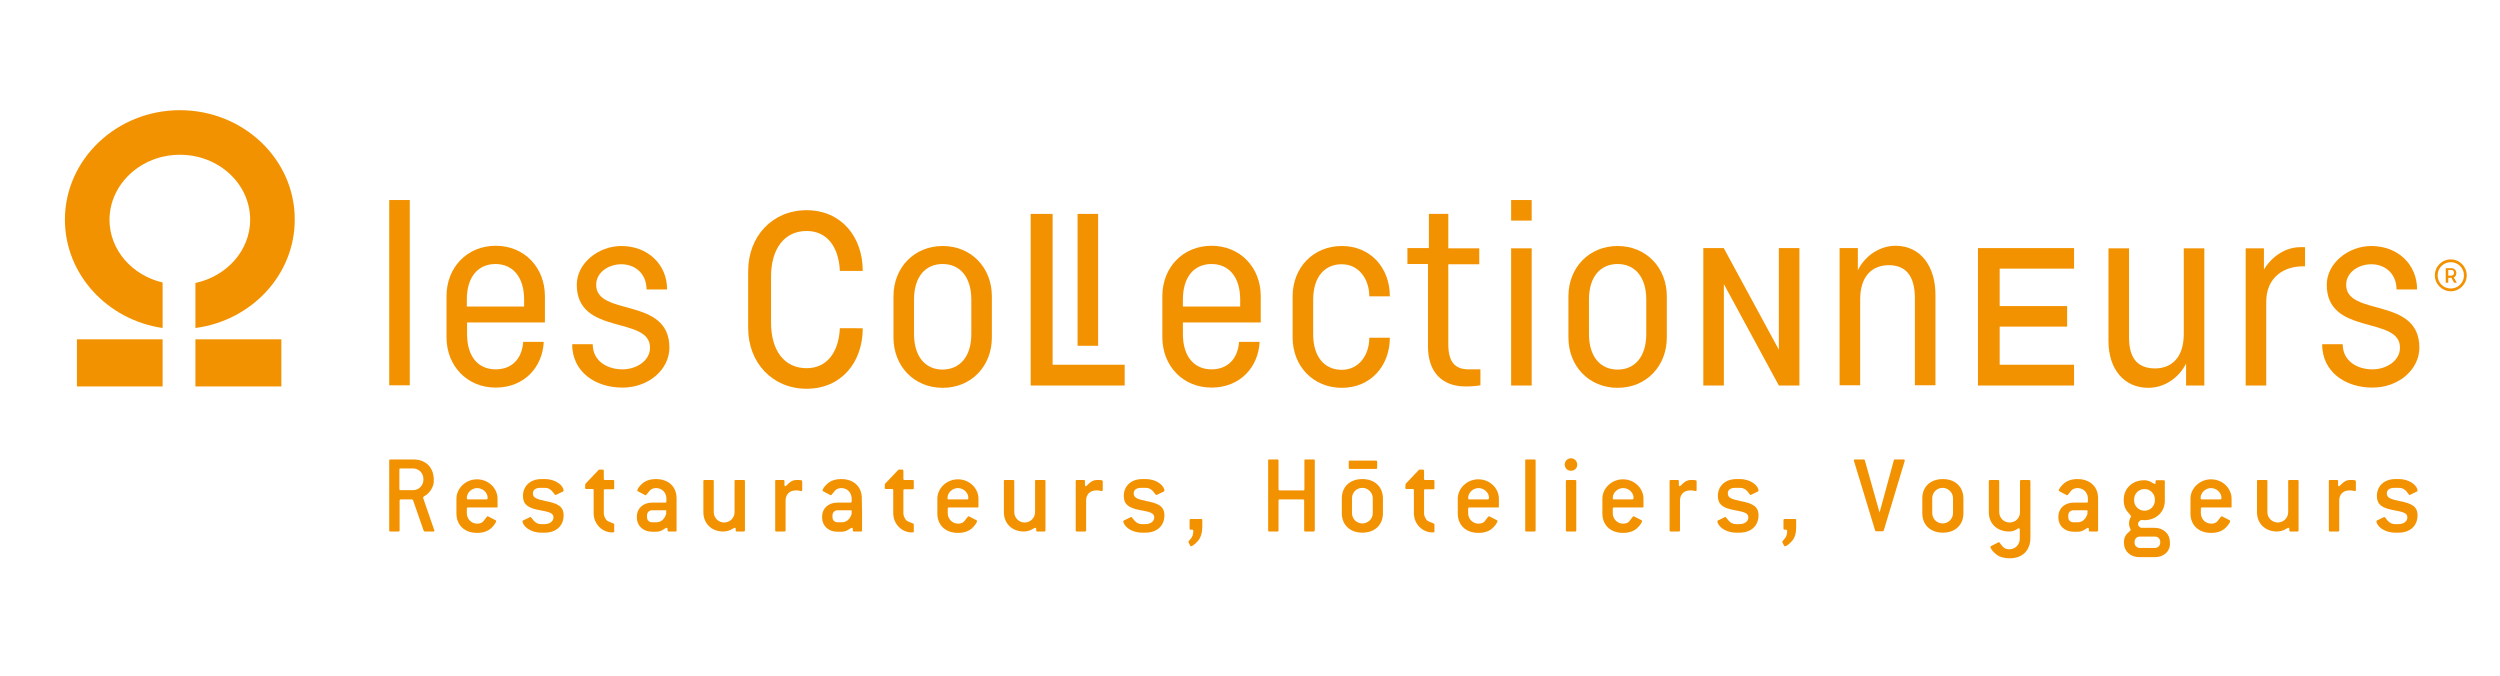 <?xml version="1.0" encoding="UTF-8"?>
<!-- Generator: Adobe Illustrator 27.2.0, SVG Export Plug-In . SVG Version: 6.00 Build 0)  -->
<svg xmlns="http://www.w3.org/2000/svg" xmlns:xlink="http://www.w3.org/1999/xlink" version="1.1" id="Calque_1" x="0px" y="0px" viewBox="0 0 1082.3 292.5" style="enable-background:new 0 0 1082.3 292.5;" xml:space="preserve">
<style type="text/css">
	.st0{fill:#F39200;}
</style>
<g>
	<g>
		<path class="st0" d="M77.9,47.7c-27.4,0-49.8,21.3-49.8,47.4c0,23.7,18.4,43.4,42.3,46.9v-19.7c-13.2-3.1-23-14.1-23-27.2    C47.5,79.6,61.1,67,77.9,67s30.4,12.6,30.4,28.1c0,13.3-10.1,24.5-23.7,27.4V142c24.3-3.2,43-23,43-46.9    C127.7,68.9,105.3,47.7,77.9,47.7"></path>
	</g>
	<rect x="33.3" y="146.9" class="st0" width="37.1" height="20.4"></rect>
	<rect x="84.6" y="146.9" class="st0" width="37.2" height="20.4"></rect>
	<g>
		<path class="st0" d="M183.3,207.3c0-2.5-2-4.5-4.5-4.5h-5.4c-0.3,0-0.5,0.1-0.5,0.5v8.4c0,0.4,0.2,0.5,0.5,0.5h5.4    c2.5,0,4.5-2,4.5-4.5V207.3z M188.1,229.7c0,0.2-0.2,0.4-0.5,0.4h-3.8l-0.4-0.4l-4.6-13.2l-0.4-0.3h-4.9c-0.3,0-0.5,0.2-0.5,0.5    v12.9c0,0.3-0.2,0.5-0.5,0.5h-3.5c-0.3,0-0.5-0.2-0.5-0.5v-30.2c0-0.3,0.2-0.5,0.5-0.5h9.9c5.5,0,8.9,3.5,8.9,8.9v0.5    c0,1.7-0.9,3.9-2.8,5.6c-0.9,0.8-1.8,1-1.8,1.5c0,0,0,0.1,0,0.2l4.8,13.9C188.1,229.5,188.1,229.6,188.1,229.7"></path>
		<path class="st0" d="M211.1,215.4c0-2.1-2.1-4.1-4.5-4.1c-2.4,0-4.5,2-4.5,4.2c0,0.5,0.1,0.7,0.5,0.7h7.9    C211,216.2,211.1,216,211.1,215.4 M215,219.7h-12.4c-0.3,0-0.5,0.1-0.5,0.5v2c0,2.4,1.9,4.5,4.5,4.5c1.2,0,2.2-0.4,2.7-1.1    c1.1-1.3,1.5-2.1,1.8-2.1c0.1,0,0.2,0.1,0.3,0.1l3.1,1.6c0.2,0.1,0.3,0.2,0.3,0.4c0,0.3-0.6,1.6-2.1,3c-1.5,1.4-3.6,2.1-6.2,2.1    c-5.4,0-8.9-3.4-8.9-8.4v-6.4c0-4.5,4-8.4,8.9-8.4c5,0,8.9,3.9,8.9,8.4v3.5C215.5,219.5,215.4,219.7,215,219.7"></path>
		<path class="st0" d="M230.7,213.6c0,2,1.8,2.5,5.4,3.3c5.3,1,7.9,2.3,7.9,6.2c0,4.5-3.2,7.5-8.2,7.5h-1.5c-4.9,0-8.1-3-8.1-5    c0-0.1,0.1-0.2,0.3-0.3l2.9-1.4c0.1,0,0.2-0.1,0.2-0.1c0.2,0,0.2,0.1,0.4,0.3c1.2,1.5,2.1,2.8,4.3,2.8h1.5c2.3,0,3.8-1.3,3.8-2.9    c0-2.1-2.2-2.4-6.3-3.2c-4.7-0.9-6.9-2.4-6.9-6.1c0-4.3,3.2-7.3,8-7.3h1.5c4.9,0,8.1,3,8.1,5c0,0.2-0.1,0.2-0.3,0.4l-2.9,1.4    c-0.1,0-0.2,0.1-0.3,0.1c-0.2,0-0.2-0.1-0.4-0.3c-1.2-1.6-2.1-2.8-4.3-2.8h-1.5C232,211.1,230.7,212,230.7,213.6"></path>
		<path class="st0" d="M265,230.5c-4.1,0-8-3.4-8-8.4v-9.9c0-0.4-0.2-0.5-0.5-0.5h-2.7c-0.3,0-0.5-0.2-0.5-0.5l0.1-1.7l5.7-6    l0.3-0.2h1.5c0.3,0,0.5,0.2,0.5,0.5v3.5c0,0.4,0.2,0.5,0.5,0.5h3.5c0.3,0,0.5,0.1,0.5,0.5v3c0,0.3-0.1,0.5-0.5,0.5h-3.5    c-0.3,0-0.5,0.1-0.5,0.5v9.9c0,1,0.4,1.9,1.1,2.9c0.4,0.5,1.5,0.9,3,1.5c0.2,0.1,0.4,0.2,0.4,0.5v3    C265.9,230.5,265.6,230.5,265,230.5"></path>
		<path class="st0" d="M288.5,221.4c0-0.3-0.2-0.5-0.5-0.5h-5.7c-1.2,0-2.2,0.9-2.2,2.2v0.8c0,1.3,0.9,2.2,2.2,2.2h1.9    c1.9,0,3.4-1.2,4.2-3.6l0-0.9V221.4z M292.5,230.1h-3c-0.3,0-0.5-0.2-0.5-0.5v-0.6c0-0.3-0.2-0.5-0.4-0.5c-0.7,0-2.1,1.7-4.4,1.7    h-1.9c-3.9,0-6.6-2.6-6.6-6.2v-0.3c0-3.6,2.7-6.1,6.6-6.1h5.7c0.3,0,0.5-0.2,0.5-0.5l0-1.4c-0.1-2.5-1.9-4.4-4.5-4.4    c-1.1,0-2.1,0.4-2.7,1.1c-1.1,1.2-1.5,2-1.8,2c-0.1,0-0.2,0-0.3-0.1l-3-1.6c-0.2-0.1-0.3-0.2-0.3-0.4c0-0.4,0.6-1.6,2.2-3    c1.4-1.2,3.4-1.9,5.9-1.9c5.4,0,8.9,3.3,8.9,8.3l0,6.5v7.5C293,229.9,292.8,230.1,292.5,230.1"></path>
		<path class="st0" d="M322,230.1h-3c-0.3,0-0.5-0.2-0.5-0.5V229c0-0.3-0.2-0.5-0.4-0.5c-0.6,0-2.1,1.6-5,1.6c-5,0-8.6-3.4-8.6-8.4    v-13.4c0-0.4,0.2-0.5,0.5-0.5h3.5c0.3,0,0.5,0.1,0.5,0.5v13.4c0,2.4,1.9,4.5,4.5,4.5c2.5,0,4.5-2,4.5-4.5v-13.4    c0-0.4,0.1-0.5,0.5-0.5h3.5c0.3,0,0.5,0.1,0.5,0.5v21.3C322.5,229.9,322.3,230.1,322,230.1"></path>
		<path class="st0" d="M347,212.6c-0.4,0-1.2-0.3-2.4-0.3c-2.8,0-4.5,1.7-4.5,4.4v12.9c0,0.3-0.2,0.5-0.5,0.5h-3.5    c-0.4,0-0.5-0.2-0.5-0.5v-21.3c0-0.4,0.1-0.5,0.5-0.5h3c0.3,0,0.5,0.1,0.5,0.5v1.6c0,0.4,0.2,0.6,0.4,0.6c0.5,0,2-2.7,4.7-2.7    c1.9,0,2.6,0,2.6,0.6v3.7C347.3,212.4,347.2,212.6,347,212.6"></path>
		<path class="st0" d="M368.8,221.4c0-0.3-0.2-0.5-0.5-0.5h-5.7c-1.2,0-2.2,0.9-2.2,2.2v0.8c0,1.3,0.9,2.2,2.2,2.2h1.9    c1.9,0,3.4-1.2,4.2-3.6l0-0.9V221.4z M372.7,230.1h-3c-0.3,0-0.5-0.2-0.5-0.5v-0.6c0-0.3-0.2-0.5-0.4-0.5c-0.7,0-2.1,1.7-4.4,1.7    h-1.9c-3.9,0-6.6-2.6-6.6-6.2v-0.3c0-3.6,2.7-6.1,6.6-6.1h5.7c0.3,0,0.5-0.2,0.5-0.5l0-1.4c-0.1-2.5-1.9-4.4-4.5-4.4    c-1.1,0-2.1,0.4-2.7,1.1c-1.1,1.2-1.5,2-1.8,2c-0.1,0-0.2,0-0.3-0.1l-3-1.6c-0.2-0.1-0.3-0.2-0.3-0.4c0-0.4,0.6-1.6,2.2-3    c1.4-1.2,3.4-1.9,5.9-1.9c5.4,0,8.9,3.3,8.9,8.3l0.1,6.5v7.5C373.2,229.9,373.1,230.1,372.7,230.1"></path>
		<path class="st0" d="M394.7,230.5c-4.1,0-8-3.4-8-8.4v-9.9c0-0.4-0.2-0.5-0.5-0.5h-2.7c-0.3,0-0.5-0.2-0.5-0.5l0.1-1.7l5.7-6    l0.3-0.2h1.5c0.3,0,0.5,0.2,0.5,0.5v3.5c0,0.4,0.2,0.5,0.5,0.5h3.5c0.3,0,0.5,0.1,0.5,0.5v3c0,0.3-0.1,0.5-0.5,0.5h-3.5    c-0.3,0-0.5,0.1-0.5,0.5v9.9c0,1,0.4,1.9,1.1,2.9c0.4,0.5,1.5,0.9,3,1.5c0.2,0.1,0.4,0.2,0.4,0.5v3    C395.6,230.5,395.4,230.5,394.7,230.5"></path>
		<path class="st0" d="M419.2,215.4c0-2.1-2.1-4.1-4.5-4.1c-2.4,0-4.5,2-4.5,4.2c0,0.5,0,0.7,0.5,0.7h7.9    C419.2,216.2,419.2,216,419.2,215.4 M423.2,219.7h-12.4c-0.3,0-0.5,0.1-0.5,0.5v2c0,2.4,1.9,4.5,4.5,4.5c1.2,0,2.2-0.4,2.7-1.1    c1.1-1.3,1.5-2.1,1.8-2.1c0.1,0,0.2,0.1,0.3,0.1l3.1,1.6c0.2,0.1,0.3,0.2,0.3,0.4c0,0.3-0.6,1.6-2.1,3s-3.6,2.1-6.2,2.1    c-5.4,0-8.9-3.4-8.9-8.4v-6.4c0-4.5,4-8.4,8.9-8.4c5,0,8.9,3.9,8.9,8.4v3.5C423.7,219.5,423.5,219.7,423.2,219.7"></path>
		<path class="st0" d="M452.1,230.1h-3c-0.4,0-0.5-0.2-0.5-0.5V229c0-0.3-0.2-0.5-0.4-0.5c-0.6,0-2.1,1.6-5,1.6    c-5,0-8.6-3.4-8.6-8.4v-13.4c0-0.4,0.1-0.5,0.5-0.5h3.5c0.3,0,0.5,0.1,0.5,0.5v13.4c0,2.4,1.9,4.5,4.5,4.5c2.5,0,4.5-2,4.5-4.5    v-13.4c0-0.4,0.1-0.5,0.5-0.5h3.5c0.3,0,0.5,0.1,0.5,0.5v21.3C452.6,229.9,452.4,230.1,452.1,230.1"></path>
		<path class="st0" d="M477.1,212.6c-0.4,0-1.2-0.3-2.4-0.3c-2.8,0-4.5,1.7-4.5,4.4v12.9c0,0.3-0.2,0.5-0.5,0.5h-3.5    c-0.3,0-0.5-0.2-0.5-0.5v-21.3c0-0.4,0.1-0.5,0.5-0.5h3c0.3,0,0.5,0.1,0.5,0.5v1.6c0,0.4,0.2,0.6,0.4,0.6c0.5,0,2-2.7,4.7-2.7    c1.9,0,2.6,0,2.6,0.6v3.7C477.4,212.4,477.3,212.6,477.1,212.6"></path>
		<path class="st0" d="M490.8,213.6c0,2,1.8,2.5,5.4,3.3c5.3,1,7.9,2.3,7.9,6.2c0,4.5-3.2,7.5-8.2,7.5h-1.5c-4.9,0-8.1-3-8.1-5    c0-0.1,0.1-0.2,0.3-0.3l2.9-1.4c0.1,0,0.2-0.1,0.2-0.1c0.2,0,0.2,0.1,0.4,0.3c1.2,1.5,2.1,2.8,4.3,2.8h1.5c2.3,0,3.8-1.3,3.8-2.9    c0-2.1-2.2-2.4-6.3-3.2c-4.7-0.9-6.9-2.4-6.9-6.1c0-4.3,3.2-7.3,8-7.3h1.5c4.9,0,8.1,3,8.1,5c0,0.2-0.1,0.2-0.3,0.4l-2.9,1.4    c-0.1,0-0.2,0.1-0.3,0.1c-0.2,0-0.2-0.1-0.4-0.3c-1.2-1.6-2.1-2.8-4.3-2.8h-1.5C492.1,211.1,490.8,212,490.8,213.6"></path>
		<path class="st0" d="M518.5,234.3c-1.3,1.5-2.5,2.2-3,2.2c-0.1,0-0.2-0.1-0.3-0.4l-0.7-1.4c0,0,0-0.1,0-0.1c0-0.7,2.1-1.6,2.1-4.5    c0-0.5-0.1-0.8-0.5-0.8h-0.6c-0.3,0-0.5-0.2-0.5-0.5v-3.6c0-0.3,0.2-0.5,0.5-0.5h4.5c0.3,0,0.5,0.1,0.5,0.5v3.1    C520.4,230.9,519.8,232.9,518.5,234.3"></path>
		<path class="st0" d="M568.6,230.1h-3.5c-0.4,0-0.5-0.2-0.5-0.5v-12.9c0-0.3-0.2-0.5-0.5-0.5H554c-0.3,0-0.5,0.1-0.5,0.5v12.9    c0,0.3-0.1,0.5-0.5,0.5h-3.5c-0.3,0-0.5-0.2-0.5-0.5v-30.2c0-0.4,0.2-0.5,0.5-0.5h3.5c0.3,0,0.5,0.1,0.5,0.5v12.4    c0,0.3,0.2,0.5,0.5,0.5h10.2c0.3,0,0.5-0.1,0.5-0.5v-12.4c0-0.4,0.1-0.5,0.5-0.5h3.5c0.3,0,0.5,0.1,0.5,0.5v30.2    C569.1,229.9,569,230.1,568.6,230.1"></path>
		<path class="st0" d="M594.3,215.7c0-2.4-2-4.5-4.5-4.5c-2.5,0-4.5,2-4.5,4.5v6.4c0,2.4,1.9,4.5,4.5,4.5c2.5,0,4.5-2,4.5-4.5V215.7    z M589.8,230.6c-5.4,0-8.9-3.4-8.9-8.4v-6.4c0-5.1,3.5-8.4,8.9-8.4c5.4,0,8.9,3.4,8.9,8.4v6.4    C598.7,227.2,595.2,230.6,589.8,230.6"></path>
		<path class="st0" d="M620.1,230.5c-4.1,0-8-3.4-8-8.4v-9.9c0-0.4-0.2-0.5-0.5-0.5h-2.7c-0.3,0-0.5-0.2-0.5-0.5l0.1-1.7l5.7-6    l0.3-0.2h1.5c0.3,0,0.5,0.2,0.5,0.5v3.5c0,0.4,0.2,0.5,0.5,0.5h3.5c0.4,0,0.5,0.1,0.5,0.5v3c0,0.3-0.1,0.5-0.5,0.5H617    c-0.3,0-0.5,0.1-0.5,0.5v9.9c0,1,0.4,1.9,1.1,2.9c0.4,0.5,1.5,0.9,3,1.5c0.2,0.1,0.4,0.2,0.4,0.5v3    C621,230.5,620.8,230.5,620.1,230.5"></path>
		<path class="st0" d="M644.6,215.4c0-2.1-2.1-4.1-4.5-4.1c-2.4,0-4.5,2-4.5,4.2c0,0.5,0,0.7,0.5,0.7h7.9    C644.5,216.2,644.6,216,644.6,215.4 M648.5,219.7h-12.4c-0.3,0-0.5,0.1-0.5,0.5v2c0,2.4,1.9,4.5,4.5,4.5c1.2,0,2.2-0.4,2.7-1.1    c1.1-1.3,1.5-2.1,1.8-2.1c0.1,0,0.2,0.1,0.3,0.1l3.1,1.6c0.2,0.1,0.3,0.2,0.3,0.4c0,0.3-0.6,1.6-2.1,3s-3.6,2.1-6.2,2.1    c-5.4,0-8.9-3.4-8.9-8.4v-6.4c0-4.5,4-8.4,8.9-8.4c5,0,8.9,3.9,8.9,8.4v3.5C649,219.5,648.9,219.7,648.5,219.7"></path>
		<path class="st0" d="M664.3,230.1h-3.5c-0.4,0-0.5-0.2-0.5-0.5v-30.2c0-0.4,0.1-0.5,0.5-0.5h3.5c0.3,0,0.5,0.1,0.5,0.5v30.2    C664.8,229.9,664.6,230.1,664.3,230.1"></path>
		<path class="st0" d="M681.9,230.1h-3.5c-0.3,0-0.5-0.1-0.5-0.5v-21.3c0-0.3,0.2-0.5,0.5-0.5h3.5c0.3,0,0.5,0.2,0.5,0.5v21.3    C682.4,229.9,682.2,230.1,681.9,230.1 M680.1,203.8c-1.5,0-2.7-1.1-2.7-2.7c0-1.5,1.2-2.7,2.7-2.7c1.5,0,2.7,1.2,2.7,2.7    C682.9,202.6,681.7,203.8,680.1,203.8"></path>
		<path class="st0" d="M707.2,215.4c0-2.1-2.1-4.1-4.5-4.1c-2.4,0-4.5,2-4.5,4.2c0,0.5,0,0.7,0.5,0.7h7.9    C707.1,216.2,707.2,216,707.2,215.4 M711.1,219.7h-12.4c-0.3,0-0.5,0.1-0.5,0.5v2c0,2.4,1.9,4.5,4.5,4.5c1.2,0,2.2-0.4,2.7-1.1    c1.1-1.3,1.5-2.1,1.8-2.1c0.1,0,0.2,0.1,0.3,0.1l3.1,1.6c0.2,0.1,0.3,0.2,0.3,0.4c0,0.3-0.6,1.6-2.1,3s-3.6,2.1-6.2,2.1    c-5.4,0-8.9-3.4-8.9-8.4v-6.4c0-4.5,4-8.4,8.9-8.4c5,0,8.9,3.9,8.9,8.4v3.5C711.6,219.5,711.5,219.7,711.1,219.7"></path>
		<path class="st0" d="M734.2,212.6c-0.4,0-1.2-0.3-2.4-0.3c-2.8,0-4.5,1.7-4.5,4.4v12.9c0,0.3-0.2,0.5-0.5,0.5h-3.5    c-0.3,0-0.5-0.2-0.5-0.5v-21.3c0-0.4,0.1-0.5,0.5-0.5h3c0.3,0,0.5,0.1,0.5,0.5v1.6c0,0.4,0.2,0.6,0.4,0.6c0.5,0,2-2.7,4.7-2.7    c1.9,0,2.6,0,2.6,0.6v3.7C734.5,212.4,734.4,212.6,734.2,212.6"></path>
		<path class="st0" d="M748,213.6c0,2,1.8,2.5,5.4,3.3c5.3,1,7.9,2.3,7.9,6.2c0,4.5-3.2,7.5-8.2,7.5h-1.5c-4.9,0-8.1-3-8.1-5    c0-0.1,0.1-0.2,0.3-0.3l2.9-1.4c0.1,0,0.2-0.1,0.2-0.1c0.2,0,0.2,0.1,0.4,0.3c1.2,1.5,2.1,2.8,4.3,2.8h1.5c2.3,0,3.8-1.3,3.8-2.9    c0-2.1-2.2-2.4-6.3-3.2c-4.7-0.9-6.9-2.4-6.9-6.1c0-4.3,3.2-7.3,8-7.3h1.5c4.9,0,8.1,3,8.1,5c0,0.2-0.1,0.2-0.3,0.4l-2.9,1.4    c-0.1,0-0.2,0.1-0.3,0.1c-0.1,0-0.2-0.1-0.3-0.3c-1.2-1.6-2.1-2.8-4.3-2.8h-1.5C749.2,211.1,748,212,748,213.6"></path>
		<path class="st0" d="M775.7,234.3c-1.3,1.5-2.5,2.2-3,2.2c-0.2,0-0.2-0.1-0.4-0.4l-0.7-1.4c0,0,0-0.1,0-0.1c0-0.7,2.1-1.6,2.1-4.5    c0-0.5-0.1-0.8-0.5-0.8h-0.6c-0.3,0-0.5-0.2-0.5-0.5v-3.6c0-0.3,0.2-0.5,0.5-0.5h4.5c0.3,0,0.5,0.1,0.5,0.5v3.1    C777.6,230.9,777,232.9,775.7,234.3"></path>
		<path class="st0" d="M815.5,229.7c-0.1,0.2-0.2,0.3-0.5,0.3h-2.7c-0.2,0-0.4-0.1-0.5-0.3l-9.2-30.2c0-0.1,0-0.1,0-0.2    c0-0.3,0.2-0.4,0.5-0.4h3.7c0.3,0,0.4,0.1,0.5,0.3l6.4,22.7l6.2-22.7c0-0.2,0.2-0.3,0.5-0.3h3.7c0.3,0,0.5,0.2,0.5,0.4    c0,0,0,0.1,0,0.2L815.5,229.7z"></path>
		<path class="st0" d="M845.5,215.7c0-2.4-2-4.5-4.5-4.5s-4.5,2-4.5,4.5v6.4c0,2.4,1.9,4.5,4.5,4.5c2.5,0,4.5-2,4.5-4.5V215.7z     M841.1,230.6c-5.4,0-8.9-3.4-8.9-8.4v-6.4c0-5.1,3.5-8.4,8.9-8.4c5.4,0,8.9,3.4,8.9,8.4v6.4C850,227.2,846.5,230.6,841.1,230.6"></path>
		<path class="st0" d="M870,241.7c-2.3,0-4.3-0.6-5.4-1.4c-1.9-1.4-2.9-2.8-2.9-3.6c0-0.1,0.1-0.2,0.3-0.3l3.1-1.6    c0.1,0,0.2-0.1,0.2-0.1c0.2,0,0.3,0.1,0.4,0.3c1.2,1.5,1.9,2.8,4.2,2.8c2.5,0,4.5-2,4.5-4.5v-4.1c0-0.3-0.2-0.5-0.4-0.5    c-0.6,0-1.7,1.4-4.1,1.4c-5.4,0-8.9-3.4-8.9-8.4v-13.4c0-0.3,0.2-0.5,0.5-0.5h3.5c0.4,0,0.5,0.2,0.5,0.5v13.4    c0,2.4,1.9,4.5,4.5,4.5s4.5-2,4.5-4.5v-13.4c0-0.3,0.2-0.5,0.5-0.5h3.5c0.3,0,0.5,0.2,0.5,0.5v24.5    C879,238.3,875.6,241.7,870,241.7"></path>
		<path class="st0" d="M903.8,221.4c0-0.3-0.2-0.5-0.5-0.5h-5.7c-1.2,0-2.2,0.9-2.2,2.2v0.8c0,1.3,0.9,2.2,2.2,2.2h1.9    c1.9,0,3.4-1.2,4.2-3.6l0-0.9V221.4z M907.8,230.1h-3c-0.3,0-0.5-0.2-0.5-0.5v-0.6c0-0.3-0.2-0.5-0.3-0.5c-0.7,0-2.1,1.7-4.4,1.7    h-1.9c-3.9,0-6.6-2.6-6.6-6.2v-0.3c0-3.6,2.7-6.1,6.6-6.1h5.7c0.3,0,0.5-0.2,0.5-0.5l0-1.4c-0.1-2.5-1.9-4.4-4.5-4.4    c-1.1,0-2.1,0.4-2.7,1.1c-1.1,1.2-1.5,2-1.8,2c-0.1,0-0.2,0-0.3-0.1l-3-1.6c-0.2-0.1-0.3-0.2-0.3-0.4c0-0.4,0.6-1.6,2.2-3    c1.4-1.2,3.4-1.9,5.9-1.9c5.4,0,8.9,3.3,8.9,8.3l0,6.5v7.5C908.3,229.9,908.1,230.1,907.8,230.1"></path>
		<path class="st0" d="M935.2,234.5c0-1.2-1-2.2-2.2-2.2h-6.7c-1.2,0-2.2,1-2.2,2.2v0.5c0,1.2,1,2.2,2.2,2.2h6.7    c1.2,0,2.2-1,2.2-2.2V234.5z M932.9,216.2c0-2.4-2-4.5-4.5-4.5c-2.5,0-4.5,2-4.5,4.5v0.4c0,2.4,1.9,4.5,4.5,4.5    c2.5,0,4.5-2,4.5-4.5V216.2z M932.9,241.2h-6.7c-4,0-6.7-2.6-6.7-6.2v-0.5c0-1.3,0.5-2.5,1.1-3.2c1.1-1.1,1.8-1.6,1.8-1.9    c0-0.4-0.7-1.3-0.7-2.7c0-2,0.9-2.9,0.9-3.2c0-0.2-0.7-0.9-1.9-2.4c-0.7-0.9-1.3-2.6-1.3-4.4v-0.4c0-4.8,3.7-8.4,8.9-8.4    c2.5,0,3.9,1.6,4.6,1.6c0.2,0,0.3-0.2,0.3-0.5v-0.6c0-0.4,0.1-0.5,0.5-0.5h3c0.3,0,0.5,0.1,0.5,0.5v8.4c0,4.8-3.7,8.4-8.9,8.4    c-0.3,0-0.8-0.1-1.4-0.1c-0.8,0.5-1.3,1-1.3,1.7c0,0.8,0.4,1.3,1.3,1.7h5.8c4,0,6.7,2.7,6.7,6.2v0.5    C939.6,238.5,936.9,241.2,932.9,241.2"></path>
		<path class="st0" d="M961.7,215.4c0-2.1-2.1-4.1-4.5-4.1c-2.4,0-4.5,2-4.5,4.2c0,0.5,0.1,0.7,0.5,0.7h7.9    C961.7,216.2,961.7,216,961.7,215.4 M965.7,219.7h-12.4c-0.3,0-0.5,0.1-0.5,0.5v2c0,2.4,1.9,4.5,4.5,4.5c1.2,0,2.2-0.4,2.7-1.1    c1.1-1.3,1.5-2.1,1.8-2.1c0.1,0,0.2,0.1,0.3,0.1l3.1,1.6c0.2,0.1,0.3,0.2,0.3,0.4c0,0.3-0.6,1.6-2.1,3c-1.5,1.4-3.6,2.1-6.2,2.1    c-5.4,0-8.9-3.4-8.9-8.4v-6.4c0-4.5,4-8.4,8.9-8.4c5,0,8.9,3.9,8.9,8.4v3.5C966.2,219.5,966,219.7,965.7,219.7"></path>
		<path class="st0" d="M994.6,230.1h-3c-0.3,0-0.5-0.2-0.5-0.5V229c0-0.3-0.2-0.5-0.4-0.5c-0.6,0-2.1,1.6-5,1.6    c-5,0-8.6-3.4-8.6-8.4v-13.4c0-0.4,0.2-0.5,0.5-0.5h3.5c0.4,0,0.5,0.1,0.5,0.5v13.4c0,2.4,1.9,4.5,4.5,4.5c2.5,0,4.5-2,4.5-4.5    v-13.4c0-0.4,0.1-0.5,0.5-0.5h3.5c0.3,0,0.5,0.1,0.5,0.5v21.3C995.1,229.9,994.9,230.1,994.6,230.1"></path>
		<path class="st0" d="M1019.6,212.6c-0.4,0-1.2-0.3-2.4-0.3c-2.8,0-4.5,1.7-4.5,4.4v12.9c0,0.3-0.2,0.5-0.5,0.5h-3.5    c-0.3,0-0.5-0.2-0.5-0.5v-21.3c0-0.4,0.1-0.5,0.5-0.5h3c0.3,0,0.5,0.1,0.5,0.5v1.6c0,0.4,0.2,0.6,0.4,0.6c0.5,0,2-2.7,4.7-2.7    c1.9,0,2.6,0,2.6,0.6v3.7C1019.9,212.4,1019.8,212.6,1019.6,212.6"></path>
		<path class="st0" d="M1033.3,213.6c0,2,1.8,2.5,5.4,3.3c5.3,1,7.9,2.3,7.9,6.2c0,4.5-3.2,7.5-8.2,7.5h-1.5c-4.9,0-8.1-3-8.1-5    c0-0.1,0.1-0.2,0.3-0.3l2.9-1.4c0.1,0,0.2-0.1,0.2-0.1c0.2,0,0.2,0.1,0.4,0.3c1.2,1.5,2.1,2.8,4.3,2.8h1.5c2.3,0,3.8-1.3,3.8-2.9    c0-2.1-2.2-2.4-6.3-3.2c-4.7-0.9-6.9-2.4-6.9-6.1c0-4.3,3.2-7.3,8-7.3h1.5c4.9,0,8.1,3,8.1,5c0,0.2-0.1,0.2-0.3,0.4l-2.9,1.4    c-0.1,0-0.2,0.1-0.3,0.1c-0.1,0-0.2-0.1-0.3-0.3c-1.2-1.6-2.1-2.8-4.3-2.8h-1.5C1034.6,211.1,1033.3,212,1033.3,213.6"></path>
	</g>
	<rect x="168.5" y="86.6" class="st0" width="8.9" height="80.2"></rect>
	<g>
		<path class="st0" d="M226.9,129.7c0-9.9-5-15.4-12.4-15.4c-7.4,0-12.4,5.4-12.4,15.4v3h24.8V129.7z M202.2,139.6v5    c0,9.9,4.9,15.3,12.4,15.3c6.9,0,11.4-4.5,11.9-11.9h8.9c-0.5,10.9-8.4,19.8-20.8,19.8c-12.4,0-21.3-9.4-21.3-21.8v-17.8    c0-12.4,8.9-21.8,21.3-21.8c12.4,0,21.3,9.4,21.3,21.8v11.4H202.2z"></path>
		<path class="st0" d="M269.5,167.8c-11.9,0-21.8-6.9-21.8-18.8h8.9c0,7.4,6.4,10.9,12.9,10.9c5.9,0,11.9-3.6,11.9-9.4    c0-13.9-31.7-5-31.7-27.2c0-9.4,9.4-16.8,19.3-16.8c11.4,0,19.8,7.9,19.8,18.8h-8.9c0-6.9-5-10.9-10.9-10.9    c-5.4,0-10.9,3.4-10.9,8.9c0,13.9,31.7,5,31.7,27.2C289.8,159.9,280.9,167.8,269.5,167.8"></path>
		<path class="st0" d="M373.5,142.1c0,14.9-9.4,26.2-24.3,26.2c-14.9,0-25.3-11.4-25.3-26.2v-24.8c0-14.9,10.4-26.3,25.3-26.3    c14.9,0,24.3,11.4,24.3,26.3h-9.9c-0.5-10.4-5.5-17.3-14.4-17.3c-9.4,0-15.4,7.4-15.4,19.8v19.8c0,12.4,5.9,19.8,15.4,19.8    c8.8,0,13.9-6.9,14.4-17.3H373.5z"></path>
		<path class="st0" d="M420.5,144.6v-14.9c0-9.9-5-15.4-12.4-15.4c-7.4,0-12.4,5.4-12.4,15.4v14.9c0,9.9,5,15.4,12.4,15.4    C415.5,159.9,420.5,154.5,420.5,144.6 M429.4,146.1c0,12.4-8.9,21.8-21.3,21.8c-12.4,0-21.3-9.4-21.3-21.8v-17.8    c0-12.4,8.9-21.8,21.3-21.8c12.4,0,21.3,9.4,21.3,21.8V146.1z"></path>
	</g>
	<polygon class="st0" points="486.9,166.9 446.2,166.9 446.2,92.6 455.7,92.6 455.7,157.9 486.9,157.9  "></polygon>
	<rect x="466.5" y="92.6" class="st0" width="8.9" height="57.1"></rect>
	<g>
		<path class="st0" d="M536.9,129.7c0-9.9-5-15.4-12.4-15.4c-7.4,0-12.4,5.4-12.4,15.4v3h24.8V129.7z M512.1,139.6v5    c0,9.9,5,15.3,12.4,15.3c6.9,0,11.4-4.5,11.9-11.9h8.9c-0.5,10.9-8.4,19.8-20.8,19.8c-12.4,0-21.3-9.4-21.3-21.8v-17.8    c0-12.4,8.9-21.8,21.3-21.8c12.4,0,21.3,9.4,21.3,21.8v11.4H512.1z"></path>
		<path class="st0" d="M601.7,146.1c0,12.4-8.4,21.8-20.8,21.8c-12.4,0-21.3-9.4-21.3-21.8v-17.8c0-12.4,8.9-21.8,21.3-21.8    c12.4,0,20.8,9.4,20.8,21.8h-8.9c0-7.4-4.5-13.9-11.9-13.9s-12.4,5.4-12.4,15.4v14.9c0,9.9,5,15.4,12.4,15.4s11.9-6.4,11.9-13.9    H601.7z"></path>
		<path class="st0" d="M609.2,107.4h9.4V92.6h8.4v14.9h13.4v6.9H627V149c0,7.9,3,10.9,8.9,10.9h5v6.9c-1.5,0.3-4,0.5-6.4,0.5    c-10.4,0-16.3-6.4-16.3-17.3v-35.7h-8.9V107.4z"></path>
	</g>
	<path class="st0" d="M663.1,166.9h-8.9v-59.4h8.9V166.9z M663.1,95.5h-8.9v-8.9h8.9V95.5z"></path>
	<g>
		<path class="st0" d="M712.7,144.6v-14.9c0-9.9-5-15.4-12.4-15.4s-12.4,5.4-12.4,15.4v14.9c0,9.9,5,15.4,12.4,15.4    S712.7,154.5,712.7,144.6 M721.6,146.1c0,12.4-8.9,21.8-21.3,21.8c-12.4,0-21.3-9.4-21.3-21.8v-17.8c0-12.4,8.9-21.8,21.3-21.8    c12.4,0,21.3,9.4,21.3,21.8V146.1z"></path>
		<path class="st0" d="M805.3,129.7v37.1h-8.9v-59.4h7.9v9.6c3.2-6.5,9.7-10.6,16.3-10.6c10.9,0,17.3,8.9,17.3,21.3v39.1H829v-37.6    c0-9.9-4-14.4-11.4-14.4C810.2,114.9,805.3,119.8,805.3,129.7"></path>
	</g>
	<polygon class="st0" points="897.9,166.9 856.3,166.9 856.3,107.4 897.9,107.4 897.9,116.3 865.7,116.3 865.7,132.5 894.9,132.5    894.9,141.4 865.7,141.4 865.7,157.9 897.9,157.9  "></polygon>
	<g>
		<path class="st0" d="M945.4,144.6v-37.1h8.9v59.4h-7.9v-9.5c-3.3,6.5-9.7,10.5-16.3,10.5c-10.4,0-17.3-7.9-17.3-20.3v-40.1h8.9    v38.6c0,9.9,4.5,13.4,11.4,13.4C940.4,159.4,945.4,154.5,945.4,144.6"></path>
		<path class="st0" d="M997.9,106.9v8.4h-1c-7.9,0-15.8,4.5-15.8,15.4v36.2h-8.9v-59.4h7.9v9.2c3.5-5.8,9.4-9.7,15.8-9.7H997.9z"></path>
		<path class="st0" d="M1027.1,167.8c-11.9,0-21.8-6.9-21.8-18.8h8.9c0,7.4,6.4,10.9,12.9,10.9c5.9,0,11.9-3.6,11.9-9.4    c0-13.9-31.7-5-31.7-27.2c0-9.4,9.4-16.8,19.3-16.8c11.4,0,19.8,7.9,19.8,18.8h-8.9c0-6.9-5-10.9-10.9-10.9    c-5.4,0-10.9,3.4-10.9,8.9c0,13.9,31.7,5,31.7,27.2C1047.4,159.9,1038.5,167.8,1027.1,167.8"></path>
	</g>
	<polygon class="st0" points="770.1,107.4 770.1,151.4 746.3,107.5 746.3,107.4 746.3,107.4 737.9,107.4 737.4,107.4 737.4,166.9    746.3,166.9 746.3,123 770.1,166.9 770.1,166.9 778.5,166.9 779,166.9 779,107.4  "></polygon>
	<g>
		<path class="st0" d="M595.7,203h-11.3c-0.4,0-0.5-0.1-0.5-0.5v-2.6c0-0.3,0.1-0.5,0.5-0.5h11.3c0.3,0,0.5,0.2,0.5,0.5v2.6    C596.2,202.8,596.1,203,595.7,203"></path>
		<path class="st0" d="M1059.9,117v2.3h1.4c0.7,0,1.1-0.5,1.1-1.2c0-0.7-0.4-1.2-1.1-1.2H1059.9z M1058.7,116.1h2.5    c1.4,0,2.2,1,2.2,2.1c0,0.9-0.4,1.6-1.1,1.9l1.3,2.3h-1.2l-1.1-2.1h-1.4v2.1h-1.1V116.1z M1061,124.9c3.1,0,5.7-2.5,5.7-5.7    c0-3.1-2.5-5.7-5.7-5.7c-3.1,0-5.7,2.5-5.7,5.7C1055.3,122.4,1057.8,124.9,1061,124.9 M1061,112.3c3.8,0,6.9,3.1,6.9,6.9    s-3.1,6.9-6.9,6.9c-3.8,0-6.9-3.1-6.9-6.9S1057.1,112.3,1061,112.3"></path>
	</g>
</g>
</svg>
